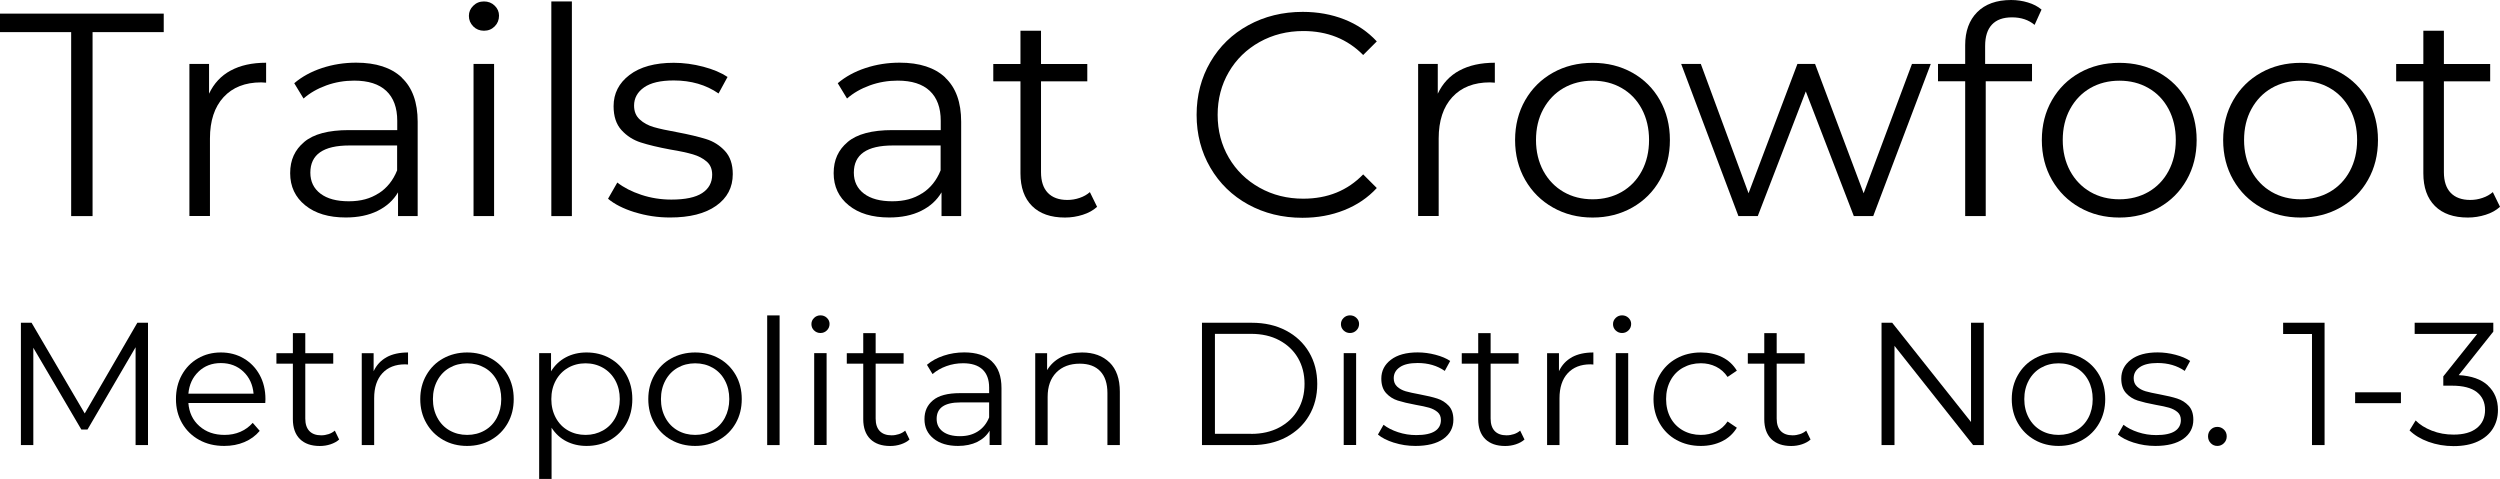 <?xml version="1.0" encoding="UTF-8"?> <svg xmlns="http://www.w3.org/2000/svg" id="Layer_2" viewBox="0 0 414.86 79.48"><g id="Layer_1-2" data-name="Layer_1"><g><path d="M11.81,5.33H0v-3.07h27.17v3.07h-11.81v30.53h-3.55V5.33Z"></path><path d="M38.28,11.71c1.58-.86,3.54-1.3,5.88-1.3v3.31l-.82-.05c-2.66,0-4.74.82-6.24,2.45-1.5,1.63-2.26,3.92-2.26,6.86v12.86h-3.41V10.61h3.26v4.94c.8-1.7,1.99-2.98,3.58-3.84Z"></path><path d="M66.67,12.89c1.76,1.65,2.64,4.09,2.64,7.32v15.65h-3.26v-3.94c-.77,1.31-1.9,2.34-3.38,3.07-1.49.74-3.26,1.1-5.3,1.1-2.82,0-5.06-.67-6.72-2.02-1.66-1.34-2.5-3.12-2.5-5.33s.78-3.87,2.33-5.18c1.55-1.31,4.02-1.97,7.42-1.97h8.02v-1.54c0-2.18-.61-3.83-1.82-4.97-1.22-1.14-2.99-1.7-5.33-1.7-1.6,0-3.14.26-4.61.79-1.47.53-2.74,1.26-3.79,2.18l-1.54-2.54c1.28-1.09,2.82-1.93,4.61-2.52,1.79-.59,3.68-.89,5.66-.89,3.3,0,5.82.82,7.58,2.47ZM62.83,32.09c1.38-.88,2.4-2.15,3.07-3.82v-4.13h-7.92c-4.32,0-6.48,1.5-6.48,4.51,0,1.47.56,2.63,1.68,3.48,1.12.85,2.69,1.27,4.7,1.27s3.57-.44,4.94-1.32Z"></path><path d="M78.53,4.37c-.48-.48-.72-1.06-.72-1.73s.24-1.2.72-1.68,1.07-.72,1.78-.72,1.3.23,1.78.7c.48.46.72,1.02.72,1.66,0,.7-.24,1.3-.72,1.78s-1.07.72-1.78.72-1.3-.24-1.78-.72ZM78.58,10.61h3.41v25.25h-3.41V10.61Z"></path><path d="M91.49.24h3.41v35.62h-3.41V.24Z"></path><path d="M105.29,35.21c-1.87-.59-3.34-1.34-4.39-2.23l1.54-2.69c1.06.83,2.38,1.51,3.98,2.04,1.6.53,3.26.79,4.99.79,2.3,0,4.01-.36,5.11-1.08,1.1-.72,1.66-1.74,1.66-3.05,0-.93-.3-1.66-.91-2.18-.61-.53-1.38-.93-2.3-1.2-.93-.27-2.16-.54-3.7-.79-2.05-.38-3.7-.78-4.94-1.18-1.25-.4-2.31-1.08-3.19-2.04-.88-.96-1.32-2.29-1.32-3.98,0-2.11.88-3.84,2.64-5.18,1.76-1.34,4.21-2.02,7.34-2.02,1.63,0,3.26.22,4.9.65s2.98,1,4.03,1.7l-1.49,2.74c-2.08-1.44-4.56-2.16-7.44-2.16-2.18,0-3.82.38-4.92,1.15s-1.66,1.78-1.66,3.02c0,.96.31,1.73.94,2.3.62.58,1.4,1,2.33,1.27.93.27,2.21.55,3.84.84,2.02.38,3.63.77,4.85,1.15,1.22.38,2.26,1.04,3.12,1.97.86.93,1.3,2.21,1.3,3.84,0,2.21-.92,3.96-2.76,5.26-1.84,1.3-4.39,1.94-7.66,1.94-2.05,0-4.01-.3-5.88-.89Z"></path><path d="M156.86,12.89c1.76,1.65,2.64,4.09,2.64,7.32v15.65h-3.26v-3.94c-.77,1.31-1.9,2.34-3.38,3.07-1.49.74-3.26,1.1-5.3,1.1-2.82,0-5.06-.67-6.72-2.02-1.66-1.34-2.5-3.12-2.5-5.33s.78-3.87,2.33-5.18c1.55-1.31,4.02-1.97,7.42-1.97h8.02v-1.54c0-2.18-.61-3.83-1.82-4.97-1.22-1.14-2.99-1.7-5.33-1.7-1.6,0-3.14.26-4.61.79-1.47.53-2.74,1.26-3.79,2.18l-1.54-2.54c1.28-1.09,2.82-1.93,4.61-2.52,1.79-.59,3.68-.89,5.66-.89,3.3,0,5.82.82,7.58,2.47ZM153.02,32.09c1.38-.88,2.4-2.15,3.07-3.82v-4.13h-7.92c-4.32,0-6.48,1.5-6.48,4.51,0,1.47.56,2.63,1.68,3.48,1.12.85,2.69,1.27,4.7,1.27s3.57-.44,4.94-1.32Z"></path><path d="M182.06,34.32c-.64.58-1.43,1.02-2.38,1.32-.94.3-1.93.46-2.95.46-2.37,0-4.19-.64-5.47-1.92-1.28-1.28-1.92-3.09-1.92-5.42v-15.26h-4.51v-2.88h4.51v-5.52h3.41v5.52h7.68v2.88h-7.68v15.07c0,1.5.38,2.65,1.13,3.43s1.83,1.18,3.24,1.18c.7,0,1.38-.11,2.04-.34.66-.22,1.22-.54,1.7-.96l1.2,2.45Z"></path><path d="M207.14,33.94c-2.67-1.47-4.77-3.51-6.29-6.12-1.52-2.61-2.28-5.53-2.28-8.76s.76-6.15,2.28-8.76c1.52-2.61,3.62-4.65,6.31-6.12,2.69-1.47,5.7-2.21,9.02-2.21,2.5,0,4.8.42,6.91,1.25,2.11.83,3.9,2.05,5.38,3.65l-2.26,2.26c-2.62-2.66-5.94-3.98-9.94-3.98-2.66,0-5.07.61-7.25,1.82-2.18,1.22-3.88,2.88-5.11,4.99-1.23,2.11-1.85,4.48-1.85,7.1s.62,4.99,1.85,7.1c1.23,2.11,2.94,3.78,5.11,4.99,2.18,1.22,4.59,1.82,7.25,1.82,4.03,0,7.34-1.34,9.94-4.03l2.26,2.26c-1.47,1.6-3.27,2.82-5.4,3.67-2.13.85-4.44,1.27-6.94,1.27-3.33,0-6.33-.74-9-2.21Z"></path><path d="M242.18,11.71c1.58-.86,3.54-1.3,5.88-1.3v3.31l-.82-.05c-2.66,0-4.74.82-6.24,2.45-1.5,1.63-2.26,3.92-2.26,6.86v12.86h-3.41V10.61h3.26v4.94c.8-1.7,1.99-2.98,3.58-3.84Z"></path><path d="M257.71,34.44c-1.95-1.1-3.49-2.63-4.61-4.58-1.12-1.95-1.68-4.16-1.68-6.62s.56-4.67,1.68-6.62c1.12-1.95,2.66-3.47,4.61-4.56,1.95-1.09,4.14-1.63,6.58-1.63s4.62.54,6.58,1.63c1.95,1.09,3.48,2.61,4.58,4.56,1.1,1.95,1.66,4.16,1.66,6.62s-.55,4.67-1.66,6.62c-1.1,1.95-2.63,3.48-4.58,4.58-1.95,1.1-4.14,1.66-6.58,1.66s-4.62-.55-6.58-1.66ZM269.11,31.85c1.42-.82,2.54-1.98,3.34-3.48.8-1.5,1.2-3.22,1.2-5.14s-.4-3.63-1.2-5.14c-.8-1.5-1.91-2.66-3.34-3.48-1.42-.82-3.03-1.22-4.82-1.22s-3.4.41-4.82,1.22c-1.42.82-2.54,1.98-3.36,3.48-.82,1.5-1.22,3.22-1.22,5.14s.41,3.63,1.22,5.14c.82,1.5,1.94,2.66,3.36,3.48,1.42.82,3.03,1.22,4.82,1.22s3.4-.41,4.82-1.22Z"></path><path d="M320.4,10.61l-9.55,25.25h-3.22l-7.97-20.69-7.97,20.69h-3.21l-9.5-25.25h3.26l7.92,21.46,8.11-21.46h2.93l8.06,21.46,8.02-21.46h3.12Z"></path><path d="M330.55,4.08c-.75.8-1.13,1.98-1.13,3.55v2.98h7.78v2.88h-7.68v22.37h-3.41V13.49h-4.51v-2.88h4.51v-3.12c0-2.3.66-4.13,1.99-5.47,1.33-1.34,3.21-2.02,5.64-2.02.96,0,1.89.14,2.78.41.9.27,1.65.66,2.26,1.18l-1.15,2.54c-.99-.83-2.24-1.25-3.74-1.25s-2.58.4-3.34,1.2Z"></path><path d="M345.12,34.44c-1.95-1.1-3.49-2.63-4.61-4.58-1.12-1.95-1.68-4.16-1.68-6.62s.56-4.67,1.68-6.62c1.12-1.95,2.66-3.47,4.61-4.56,1.95-1.09,4.14-1.63,6.58-1.63s4.62.54,6.58,1.63c1.95,1.09,3.48,2.61,4.58,4.56,1.1,1.95,1.66,4.16,1.66,6.62s-.55,4.67-1.66,6.62c-1.1,1.95-2.63,3.48-4.58,4.58-1.95,1.1-4.14,1.66-6.58,1.66s-4.62-.55-6.58-1.66ZM356.52,31.85c1.42-.82,2.54-1.98,3.34-3.48.8-1.5,1.2-3.22,1.2-5.14s-.4-3.63-1.2-5.14c-.8-1.5-1.91-2.66-3.34-3.48-1.42-.82-3.03-1.22-4.82-1.22s-3.4.41-4.82,1.22c-1.42.82-2.54,1.98-3.36,3.48-.82,1.5-1.22,3.22-1.22,5.14s.41,3.63,1.22,5.14c.82,1.5,1.94,2.66,3.36,3.48,1.42.82,3.03,1.22,4.82,1.22s3.4-.41,4.82-1.22Z"></path><path d="M375.21,34.44c-1.95-1.1-3.49-2.63-4.61-4.58-1.12-1.95-1.68-4.16-1.68-6.62s.56-4.67,1.68-6.62c1.12-1.95,2.66-3.47,4.61-4.56,1.95-1.09,4.14-1.63,6.58-1.63s4.62.54,6.58,1.63c1.95,1.09,3.48,2.61,4.58,4.56,1.1,1.95,1.66,4.16,1.66,6.62s-.55,4.67-1.66,6.62c-1.1,1.95-2.63,3.48-4.58,4.58-1.95,1.1-4.14,1.66-6.58,1.66s-4.62-.55-6.58-1.66ZM386.61,31.85c1.42-.82,2.54-1.98,3.34-3.48.8-1.5,1.2-3.22,1.2-5.14s-.4-3.63-1.2-5.14c-.8-1.5-1.91-2.66-3.34-3.48-1.42-.82-3.03-1.22-4.82-1.22s-3.4.41-4.82,1.22c-1.42.82-2.54,1.98-3.36,3.48-.82,1.5-1.22,3.22-1.22,5.14s.41,3.63,1.22,5.14c.82,1.5,1.94,2.66,3.36,3.48,1.42.82,3.03,1.22,4.82,1.22s3.4-.41,4.82-1.22Z"></path><path d="M414.86,34.32c-.64.58-1.43,1.02-2.38,1.32s-1.93.46-2.95.46c-2.37,0-4.19-.64-5.47-1.92-1.28-1.28-1.92-3.09-1.92-5.42v-15.26h-4.51v-2.88h4.51v-5.52h3.41v5.52h7.68v2.88h-7.68v15.07c0,1.5.38,2.65,1.13,3.43s1.83,1.18,3.24,1.18c.7,0,1.38-.11,2.04-.34.66-.22,1.22-.54,1.71-.96l1.2,2.45Z"></path><path d="M24.56,53.56v20.3h-2.06v-16.24l-7.98,13.66h-1.02l-7.97-13.57v16.15h-2.06v-20.3h1.77l8.82,15.05,8.73-15.05h1.77Z"></path><path d="M44.02,66.87h-12.76c.12,1.59.73,2.87,1.83,3.84,1.1.98,2.49,1.46,4.18,1.46.95,0,1.82-.17,2.61-.51.79-.34,1.48-.84,2.06-1.49l1.16,1.33c-.68.81-1.52,1.43-2.54,1.86-1.02.43-2.13.64-3.35.64-1.57,0-2.95-.33-4.16-1s-2.15-1.59-2.83-2.77c-.68-1.18-1.02-2.51-1.02-4s.32-2.82.97-4c.65-1.18,1.54-2.1,2.67-2.75,1.13-.66,2.4-.99,3.81-.99s2.68.33,3.8.99c1.12.66,2,1.57,2.64,2.74.64,1.17.96,2.51.96,4.02l-.03.64ZM32.96,61.66c-1,.94-1.56,2.16-1.7,3.67h10.82c-.14-1.51-.7-2.73-1.7-3.67-1-.94-2.24-1.41-3.73-1.41s-2.7.47-3.7,1.41Z"></path><path d="M56.29,72.93c-.39.35-.87.61-1.44.8s-1.16.28-1.78.28c-1.43,0-2.53-.39-3.31-1.16-.77-.77-1.16-1.87-1.16-3.28v-9.22h-2.73v-1.74h2.73v-3.33h2.06v3.33h4.64v1.74h-4.64v9.11c0,.91.23,1.6.68,2.07.45.47,1.11.71,1.96.71.42,0,.84-.07,1.23-.2.4-.13.74-.33,1.03-.58l.72,1.48Z"></path><path d="M64.16,59.27c.96-.52,2.14-.78,3.55-.78v2l-.49-.03c-1.6,0-2.86.49-3.77,1.48-.91.99-1.36,2.37-1.36,4.15v7.77h-2.06v-15.25h1.97v2.99c.48-1.02,1.2-1.8,2.16-2.32Z"></path><path d="M73.54,73c-1.18-.67-2.11-1.59-2.78-2.77-.68-1.18-1.02-2.51-1.02-4s.34-2.82,1.02-4c.68-1.18,1.6-2.1,2.78-2.75s2.5-.99,3.97-.99,2.79.33,3.97.99c1.18.66,2.1,1.58,2.77,2.75s1,2.51,1,4-.33,2.82-1,4c-.67,1.18-1.59,2.1-2.77,2.77-1.18.67-2.5,1-3.97,1s-2.79-.33-3.97-1ZM80.43,71.43c.86-.49,1.53-1.19,2.02-2.1.48-.91.73-1.94.73-3.1s-.24-2.19-.73-3.1c-.48-.91-1.16-1.61-2.02-2.1-.86-.49-1.83-.74-2.91-.74s-2.05.25-2.91.74-1.54,1.19-2.03,2.1c-.49.91-.74,1.94-.74,3.1s.25,2.19.74,3.1c.49.91,1.17,1.61,2.03,2.1.86.49,1.83.74,2.91.74s2.05-.25,2.91-.74Z"></path><path d="M101.21,59.46c1.16.65,2.07,1.56,2.73,2.74.66,1.18.99,2.52.99,4.03s-.33,2.88-.99,4.06-1.56,2.09-2.71,2.74c-1.15.65-2.45.97-3.9.97-1.24,0-2.35-.26-3.35-.77-1-.51-1.81-1.26-2.45-2.25v8.5h-2.06v-20.88h1.97v3.02c.62-1.01,1.44-1.78,2.45-2.32,1.02-.54,2.16-.81,3.44-.81,1.43,0,2.73.32,3.89.97ZM100.07,71.43c.87-.49,1.55-1.19,2.04-2.1.49-.91.74-1.94.74-3.1s-.25-2.19-.74-3.09c-.49-.9-1.17-1.6-2.04-2.1-.87-.5-1.84-.75-2.9-.75s-2.05.25-2.91.75c-.86.5-1.54,1.2-2.03,2.1-.49.9-.74,1.93-.74,3.09s.25,2.19.74,3.1c.49.91,1.17,1.61,2.03,2.1.86.49,1.83.74,2.91.74s2.03-.25,2.9-.74Z"></path><path d="M111.38,73c-1.18-.67-2.11-1.59-2.78-2.77-.68-1.18-1.02-2.51-1.02-4s.34-2.82,1.02-4c.68-1.18,1.6-2.1,2.78-2.75s2.5-.99,3.97-.99,2.79.33,3.97.99c1.18.66,2.1,1.58,2.77,2.75s1,2.51,1,4-.33,2.82-1,4c-.67,1.18-1.59,2.1-2.77,2.77-1.18.67-2.5,1-3.97,1s-2.79-.33-3.97-1ZM118.27,71.43c.86-.49,1.53-1.19,2.02-2.1.48-.91.73-1.94.73-3.1s-.24-2.19-.73-3.1c-.48-.91-1.16-1.61-2.02-2.1-.86-.49-1.83-.74-2.91-.74s-2.05.25-2.91.74-1.54,1.19-2.03,2.1c-.49.91-.74,1.94-.74,3.1s.25,2.19.74,3.1c.49.91,1.17,1.61,2.03,2.1.86.49,1.83.74,2.91.74s2.05-.25,2.91-.74Z"></path><path d="M127.31,52.34h2.06v21.52h-2.06v-21.52Z"></path><path d="M135.08,54.83c-.29-.29-.43-.64-.43-1.04s.14-.73.43-1.02.65-.44,1.07-.44.78.14,1.07.42c.29.28.44.61.44,1,0,.43-.15.78-.44,1.07-.29.29-.65.44-1.07.44s-.78-.15-1.07-.44ZM135.11,58.6h2.06v15.25h-2.06v-15.25Z"></path><path d="M150.94,72.93c-.39.35-.87.61-1.44.8s-1.16.28-1.78.28c-1.43,0-2.53-.39-3.31-1.16-.77-.77-1.16-1.87-1.16-3.28v-9.22h-2.73v-1.74h2.73v-3.33h2.06v3.33h4.64v1.74h-4.64v9.11c0,.91.23,1.6.68,2.07.45.47,1.11.71,1.96.71.42,0,.84-.07,1.23-.2.4-.13.74-.33,1.03-.58l.72,1.48Z"></path><path d="M164.6,59.98c1.06,1,1.59,2.47,1.59,4.42v9.45h-1.97v-2.38c-.46.79-1.15,1.41-2.04,1.86-.9.44-1.97.67-3.2.67-1.7,0-3.06-.41-4.06-1.22-1.01-.81-1.51-1.88-1.51-3.22s.47-2.34,1.41-3.13c.94-.79,2.43-1.19,4.48-1.19h4.84v-.93c0-1.31-.37-2.31-1.1-3-.74-.69-1.81-1.03-3.22-1.03-.97,0-1.9.16-2.78.48-.89.32-1.65.76-2.29,1.32l-.93-1.54c.77-.66,1.7-1.16,2.78-1.52,1.08-.36,2.22-.54,3.42-.54,1.99,0,3.52.5,4.58,1.49ZM162.28,71.58c.83-.53,1.45-1.3,1.86-2.31v-2.49h-4.79c-2.61,0-3.92.91-3.92,2.73,0,.89.34,1.59,1.02,2.1.68.51,1.62.77,2.84.77s2.16-.27,2.99-.8Z"></path><path d="M184.13,60.15c1.13,1.11,1.7,2.73,1.7,4.86v8.85h-2.06v-8.64c0-1.58-.4-2.79-1.19-3.62-.79-.83-1.92-1.25-3.39-1.25-1.64,0-2.94.49-3.9,1.46-.96.98-1.44,2.32-1.44,4.05v8h-2.06v-15.25h1.97v2.81c.56-.93,1.34-1.65,2.33-2.16,1-.51,2.15-.77,3.47-.77,1.91,0,3.44.56,4.57,1.67Z"></path><path d="M199.46,53.56h8.26c2.15,0,4.04.43,5.68,1.29,1.64.86,2.92,2.06,3.83,3.6.91,1.54,1.36,3.29,1.36,5.26s-.45,3.73-1.36,5.26c-.91,1.54-2.19,2.74-3.83,3.6-1.64.86-3.54,1.29-5.68,1.29h-8.26v-20.3ZM207.61,72c1.78,0,3.33-.35,4.67-1.06,1.33-.71,2.37-1.68,3.1-2.93.73-1.25,1.1-2.68,1.1-4.31s-.37-3.06-1.1-4.31c-.73-1.25-1.77-2.22-3.1-2.93-1.33-.71-2.89-1.06-4.67-1.06h-6v16.59h6Z"></path><path d="M222.95,54.83c-.29-.29-.43-.64-.43-1.04s.14-.73.43-1.02.65-.44,1.07-.44.78.14,1.07.42c.29.28.44.61.44,1,0,.43-.15.78-.44,1.07-.29.29-.65.44-1.07.44s-.78-.15-1.07-.44ZM222.98,58.6h2.06v15.25h-2.06v-15.25Z"></path><path d="M231.31,73.46c-1.13-.36-2.02-.81-2.65-1.35l.93-1.62c.64.5,1.44.91,2.41,1.23.97.32,1.97.48,3.02.48,1.39,0,2.42-.22,3.09-.65s1-1.05,1-1.84c0-.56-.18-1-.55-1.32-.37-.32-.83-.56-1.39-.73-.56-.16-1.31-.32-2.23-.48-1.24-.23-2.23-.47-2.99-.71-.75-.24-1.4-.65-1.93-1.23-.53-.58-.8-1.38-.8-2.41,0-1.28.53-2.32,1.59-3.13,1.06-.81,2.54-1.22,4.44-1.22.99,0,1.97.13,2.96.39.99.26,1.8.6,2.44,1.03l-.9,1.65c-1.26-.87-2.75-1.31-4.5-1.31-1.31,0-2.31.23-2.97.7-.67.46-1,1.07-1,1.83,0,.58.19,1.04.57,1.39s.85.6,1.41.77c.56.16,1.33.33,2.32.51,1.22.23,2.19.46,2.93.7.73.23,1.36.63,1.89,1.19.52.56.78,1.33.78,2.32,0,1.33-.56,2.39-1.67,3.18-1.11.78-2.65,1.17-4.63,1.17-1.24,0-2.42-.18-3.55-.54Z"></path><path d="M252.99,72.93c-.39.35-.87.61-1.44.8s-1.16.28-1.78.28c-1.43,0-2.53-.39-3.31-1.16-.77-.77-1.16-1.87-1.16-3.28v-9.22h-2.73v-1.74h2.73v-3.33h2.06v3.33h4.64v1.74h-4.64v9.11c0,.91.23,1.6.68,2.07.45.47,1.11.71,1.96.71.42,0,.84-.07,1.23-.2.4-.13.74-.33,1.03-.58l.72,1.48Z"></path><path d="M260.86,59.27c.96-.52,2.14-.78,3.55-.78v2l-.49-.03c-1.6,0-2.86.49-3.77,1.48-.91.99-1.36,2.37-1.36,4.15v7.77h-2.06v-15.25h1.97v2.99c.48-1.02,1.2-1.8,2.16-2.32Z"></path><path d="M268.1,54.83c-.29-.29-.43-.64-.43-1.04s.14-.73.43-1.02.65-.44,1.07-.44.78.14,1.07.42c.29.28.44.61.44,1,0,.43-.15.78-.44,1.07-.29.29-.65.44-1.07.44s-.78-.15-1.07-.44ZM268.13,58.6h2.06v15.25h-2.06v-15.25Z"></path><path d="M278.21,73.02c-1.19-.66-2.12-1.58-2.8-2.77-.68-1.19-1.02-2.53-1.02-4.02s.34-2.82,1.02-4c.68-1.18,1.61-2.1,2.8-2.75,1.19-.66,2.54-.99,4.04-.99,1.31,0,2.49.26,3.52.77,1.04.51,1.85,1.26,2.45,2.25l-1.54,1.04c-.5-.75-1.14-1.32-1.91-1.7s-1.61-.57-2.52-.57c-1.1,0-2.09.25-2.97.74s-1.57,1.19-2.06,2.1c-.49.91-.74,1.94-.74,3.1s.25,2.22.74,3.12c.49.9,1.18,1.59,2.06,2.09.88.49,1.87.74,2.97.74.91,0,1.75-.18,2.52-.55s1.41-.93,1.91-1.68l1.54,1.04c-.6.99-1.42,1.74-2.46,2.25-1.04.51-2.21.77-3.51.77-1.51,0-2.86-.33-4.04-.99Z"></path><path d="M300.46,72.93c-.39.35-.87.61-1.44.8s-1.17.28-1.78.28c-1.43,0-2.53-.39-3.31-1.16-.77-.77-1.16-1.87-1.16-3.28v-9.22h-2.73v-1.74h2.73v-3.33h2.06v3.33h4.64v1.74h-4.64v9.11c0,.91.23,1.6.68,2.07.45.47,1.11.71,1.96.71.43,0,.84-.07,1.23-.2.4-.13.74-.33,1.03-.58l.72,1.48Z"></path><path d="M329.2,53.56v20.3h-1.77l-13.05-16.47v16.47h-2.15v-20.3h1.77l13.08,16.47v-16.47h2.12Z"></path><path d="M337.64,73c-1.18-.67-2.11-1.59-2.78-2.77-.68-1.18-1.02-2.51-1.02-4s.34-2.82,1.02-4c.68-1.18,1.6-2.1,2.78-2.75,1.18-.66,2.5-.99,3.97-.99s2.79.33,3.97.99c1.18.66,2.1,1.58,2.77,2.75.67,1.18,1,2.51,1,4s-.33,2.82-1,4c-.67,1.18-1.59,2.1-2.77,2.77-1.18.67-2.5,1-3.97,1s-2.79-.33-3.97-1ZM344.53,71.43c.86-.49,1.53-1.19,2.02-2.1.48-.91.72-1.94.72-3.1s-.24-2.19-.72-3.1c-.48-.91-1.16-1.61-2.02-2.1-.86-.49-1.83-.74-2.92-.74s-2.05.25-2.92.74c-.86.49-1.54,1.19-2.03,2.1-.49.91-.74,1.94-.74,3.1s.25,2.19.74,3.1c.49.91,1.17,1.61,2.03,2.1.86.49,1.83.74,2.92.74s2.05-.25,2.92-.74Z"></path><path d="M354.1,73.46c-1.13-.36-2.02-.81-2.65-1.35l.93-1.62c.64.5,1.44.91,2.41,1.23.97.32,1.97.48,3.02.48,1.39,0,2.42-.22,3.09-.65.67-.44,1-1.05,1-1.84,0-.56-.18-1-.55-1.32-.37-.32-.83-.56-1.39-.73-.56-.16-1.3-.32-2.23-.48-1.24-.23-2.23-.47-2.99-.71-.75-.24-1.4-.65-1.93-1.23-.53-.58-.8-1.38-.8-2.41,0-1.28.53-2.32,1.59-3.13s2.54-1.22,4.44-1.22c.99,0,1.97.13,2.96.39.99.26,1.8.6,2.44,1.03l-.9,1.65c-1.26-.87-2.76-1.31-4.5-1.31-1.31,0-2.3.23-2.97.7-.67.46-1,1.07-1,1.83,0,.58.19,1.04.57,1.39s.84.6,1.41.77c.56.16,1.33.33,2.32.51,1.22.23,2.19.46,2.93.7s1.36.63,1.89,1.19c.52.56.78,1.33.78,2.32,0,1.33-.56,2.39-1.67,3.18-1.11.78-2.65,1.17-4.63,1.17-1.24,0-2.42-.18-3.55-.54Z"></path><path d="M366.86,73.54c-.3-.31-.45-.69-.45-1.13s.15-.82.45-1.12.66-.45,1.09-.45.79.15,1.1.45.46.67.46,1.12-.15.82-.46,1.13c-.31.31-.68.46-1.1.46s-.79-.15-1.09-.46Z"></path><path d="M385.75,53.56v20.3h-2.09v-18.44h-4.79v-1.86h6.87Z"></path><path d="M390.82,65.1h7.6v1.8h-7.6v-1.8Z"></path><path d="M412.85,63.98c1.11,1.03,1.67,2.38,1.67,4.05,0,1.16-.28,2.19-.84,3.09-.56.9-1.39,1.61-2.49,2.13s-2.45.78-4.03.78c-1.47,0-2.86-.24-4.16-.71-1.3-.47-2.35-1.11-3.15-1.9l1.01-1.65c.68.7,1.58,1.26,2.7,1.7,1.12.44,2.32.65,3.6.65,1.66,0,2.95-.36,3.86-1.09.91-.73,1.36-1.73,1.36-3s-.45-2.24-1.36-2.96c-.91-.71-2.28-1.07-4.12-1.07h-1.45v-1.54l5.63-7.05h-10.38v-1.86h13.05v1.48l-5.74,7.22c2.13.12,3.75.69,4.86,1.73Z"></path></g></g></svg> 